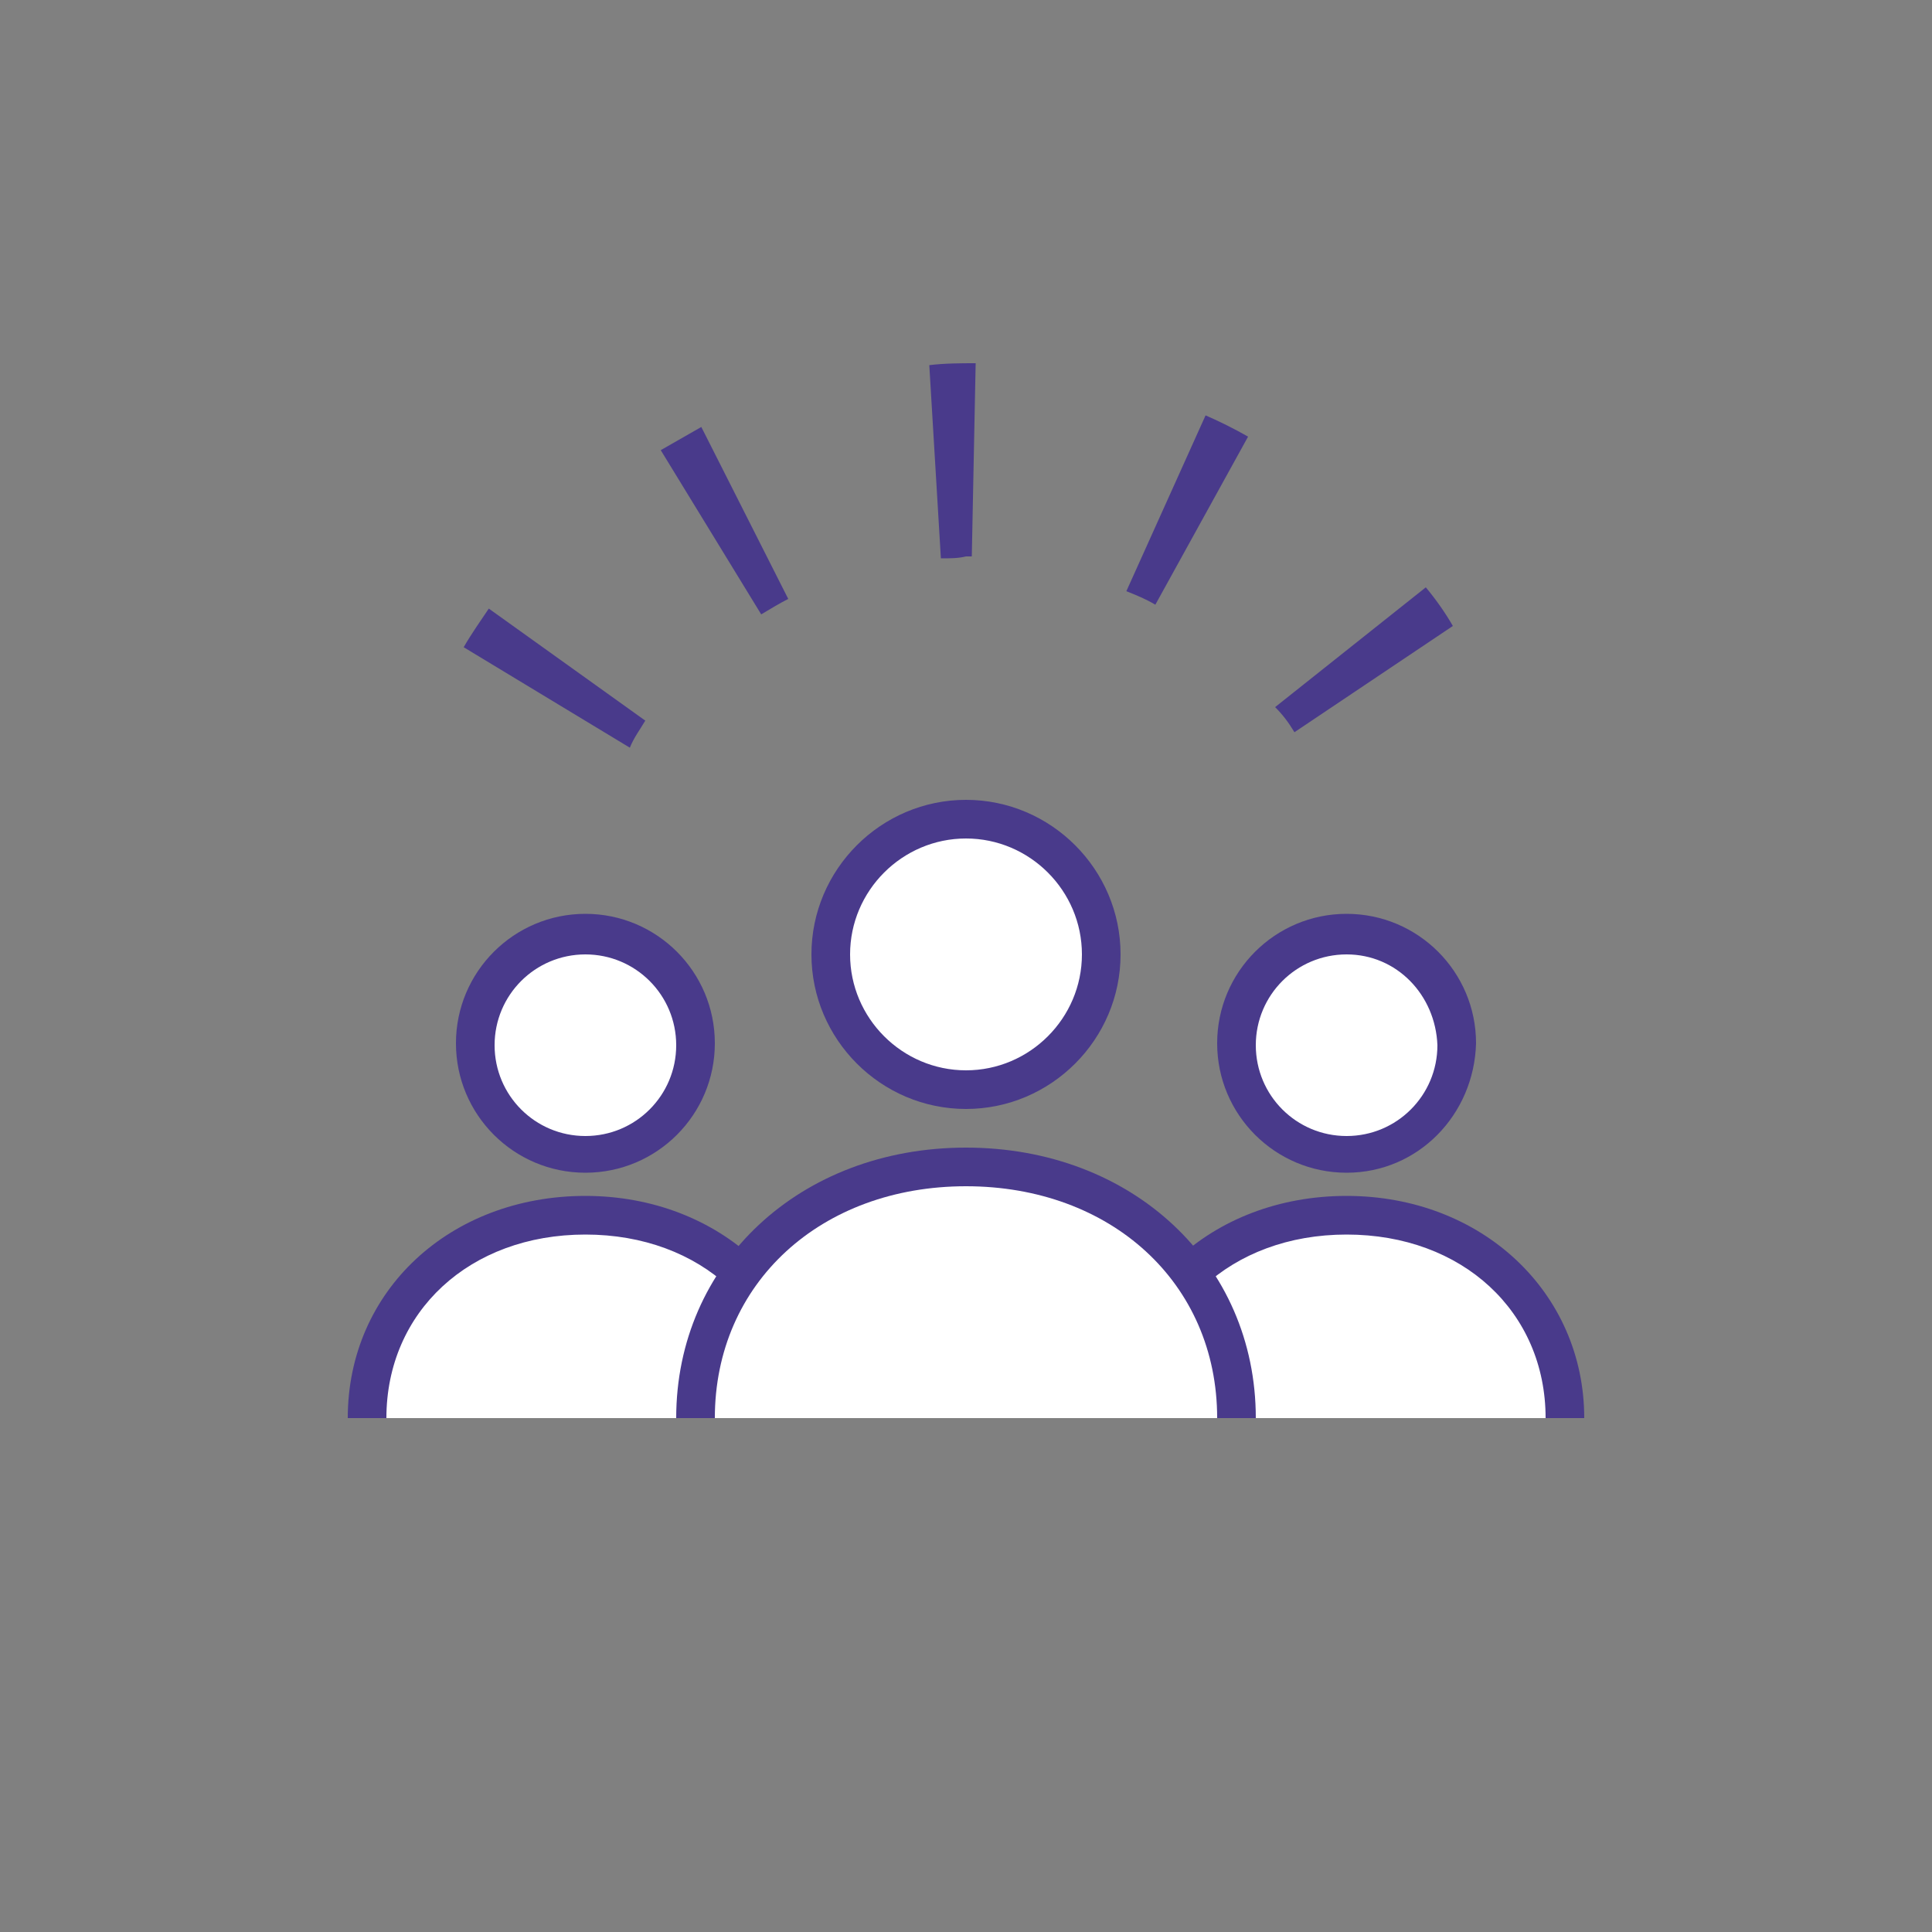 <?xml version="1.0" encoding="utf-8"?>
<!-- Generator: Adobe Illustrator 24.0.3, SVG Export Plug-In . SVG Version: 6.00 Build 0)  -->
<svg version="1.1" id="レイヤー_1" xmlns="http://www.w3.org/2000/svg" xmlns:xlink="http://www.w3.org/1999/xlink" x="0px"
	 y="0px" viewBox="0 0 100 100" style="enable-background:new 0 0 100 100;" xml:space="preserve">
<rect x="0" y="0" width="100" height="100" fill="#808080" stroke="none"/>
<style type="text/css">
	.st0{fill-rule:evenodd;clip-rule:evenodd;fill:#FFFFFF;}
	.st1{fill:#493A8B;}
	.st2{fill:#FFFFFF;}
</style>
<title>icon_6</title>
<g>
	<g>
		<g>
			<path class="st0" d="M58.4,73.4c0-6.2,5.1-10.5,11.3-10.5S81,67.2,81,73.4"/>
			<path class="st1" d="M82,73.4h-2c0-5.5-4.3-9.5-10.3-9.5s-10.3,4-10.3,9.5h-2c0-6.6,5.3-11.5,12.3-11.5S82,66.9,82,73.4z"/>
		</g>
		<g>
			<circle class="st2" cx="69.7" cy="54" r="5.7"/>
			<path class="st1" d="M69.7,60.7c-3.7,0-6.7-3-6.7-6.7s3-6.7,6.7-6.7s6.7,3,6.7,6.7l0,0C76.3,57.7,73.4,60.7,69.7,60.7z
				 M69.7,49.4c-2.6,0-4.7,2.1-4.7,4.7s2.1,4.7,4.7,4.7s4.7-2.1,4.7-4.7c0,0,0,0,0,0C74.3,51.5,72.3,49.4,69.7,49.4L69.7,49.4z"/>
		</g>
	</g>
	<g>
		<g>
			<path class="st0" d="M19,73.4c0-6.2,5.1-10.5,11.3-10.5s11.3,4.3,11.3,10.5"/>
			<path class="st1" d="M42.6,73.4h-2c0-5.5-4.3-9.5-10.3-9.5S20,67.9,20,73.4h-2c0-6.6,5.3-11.5,12.3-11.5S42.6,66.9,42.6,73.4z"/>
		</g>
		<g>
			<circle class="st2" cx="30.3" cy="54" r="5.7"/>
			<path class="st1" d="M30.3,60.7c-3.7,0-6.7-3-6.7-6.7s3-6.7,6.7-6.7s6.7,3,6.7,6.7l0,0C37,57.7,34,60.7,30.3,60.7z M30.3,49.4
				c-2.6,0-4.7,2.1-4.7,4.7s2.1,4.7,4.7,4.7s4.7-2.1,4.7-4.7c0,0,0,0,0,0C35,51.5,32.9,49.4,30.3,49.4L30.3,49.4z"/>
		</g>
	</g>
	<g>
		<g>
			<path class="st0" d="M36,73.4c0-7.7,6.3-13,14-13s14,5.3,14,13"/>
			<path class="st1" d="M65,73.4h-2c0-7-5.5-12-13-12s-13,5-13,12h-2c0-8,6.4-14,15-14S65,65.4,65,73.4z"/>
		</g>
		<g>
			<circle class="st2" cx="50" cy="49.4" r="7"/>
			<path class="st1" d="M50,57.4c-4.4,0-8-3.6-8-8s3.6-8,8-8s8,3.6,8,8C58,53.8,54.4,57.4,50,57.4z M50,43.4c-3.3,0-6,2.7-6,6
				s2.7,6,6,6s6-2.7,6-6C56,46.1,53.3,43.4,50,43.4z"/>
		</g>
	</g>
	<path class="st1" d="M32.6,38.7L24,33.5c0.4-0.7,0.9-1.4,1.3-2l8.1,5.8C33.1,37.8,32.8,38.2,32.6,38.7z M67,37.9
		c-0.3-0.5-0.6-0.9-1-1.3l7.8-6.2c0.5,0.6,1,1.3,1.4,2L67,37.9z M39.4,31.8l-5.2-8.5c0.7-0.4,1.4-0.8,2.1-1.2l4.5,8.9
		C40.4,31.2,39.9,31.5,39.4,31.8z M59.8,31.3c-0.5-0.3-1-0.5-1.5-0.7l4.1-9.1c0.7,0.3,1.5,0.7,2.2,1.1L59.8,31.3z M48.7,28.9
		l-0.6-10c0.8-0.1,1.7-0.1,2.4-0.1l-0.2,10H50C49.6,28.9,49.2,28.9,48.7,28.9z"/>
</g>
</svg>
